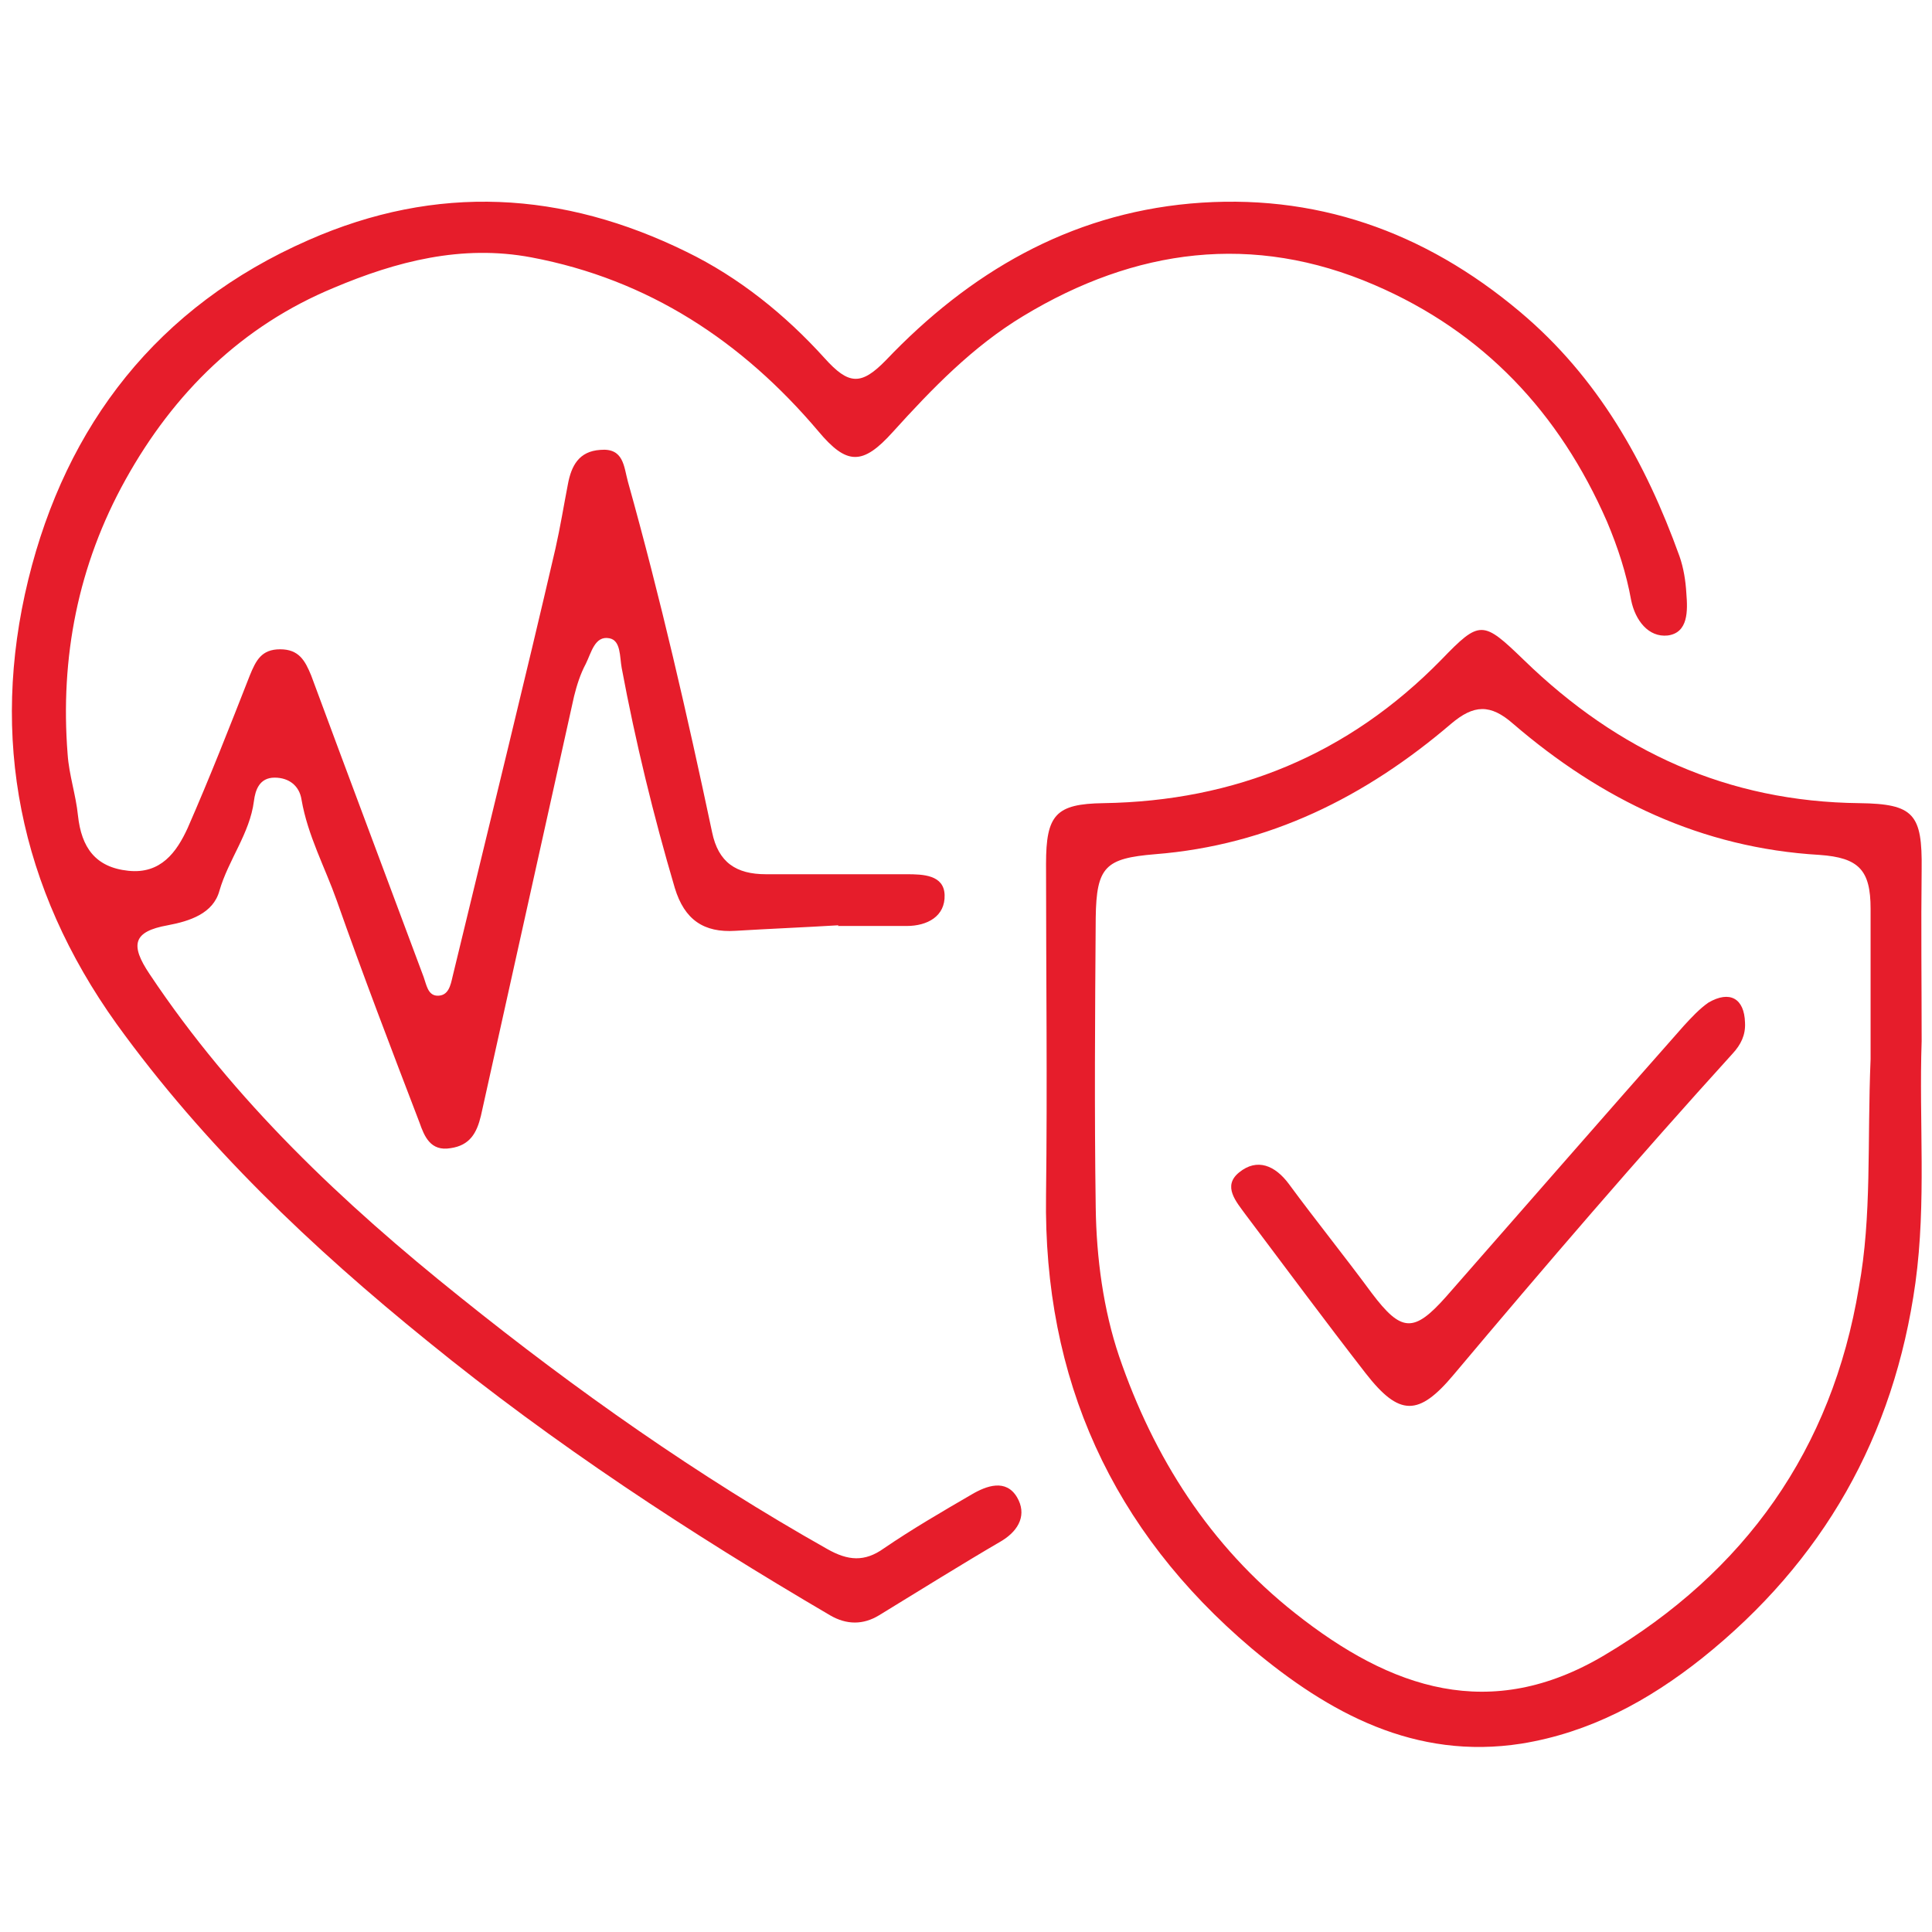 <?xml version="1.0" encoding="utf-8"?>
<!-- Generator: Adobe Illustrator 25.4.1, SVG Export Plug-In . SVG Version: 6.00 Build 0)  -->
<svg version="1.1" id="Layer_1" xmlns="http://www.w3.org/2000/svg" xmlns:xlink="http://www.w3.org/1999/xlink" x="0px" y="0px"
	 viewBox="0 0 280 280" style="enable-background:new 0 0 280 280;" xml:space="preserve">
<style type="text/css">
	.st0{display:none;}
	.st1{display:inline;}
	.st2{fill:#E61D2B;}
	.st3{display:inline;fill:#E61D2B;}
</style>
<g class="st0">
	<path class="st1" d="M174.4,188.5c-8.8-2.6-15.5,1-22.2,6.5c-8.4,7-15.7,7.2-23.8,0.1c-6.8-5.9-13.8-7.9-22.7-6.9
		c-14.2,1.7-18-1.1-23.1-14.5c-2.7-7.2-7.7-11.6-14.8-14.1c-11.3-4-14.5-9.1-13.7-21c0.2-2.5,0.3-5,0.5-7.4c0.5-4.5-0.6-8.3-3.4-12
		c-11.8-15.7-11.9-17.6,0-33.8c2.9-4,3.8-7.9,3.5-12.5c-0.3-4-0.6-7.9-0.7-11.9c-0.2-7,3.5-11.4,9.6-14.2c3.3-1.5,6.7-2.9,10-4.4
		c5.4-2.6,7.6-7.7,9.4-12.9c3.5-10.5,11-15.3,21.7-13c8.2,1.8,14.9,0.2,21.5-5.4c10.5-8.8,18.3-8.3,29.2,0.8
		c5.1,4.3,10.6,6.3,17.4,5c18.1-3.6,21.2,3.5,26.1,15.6c2.2,5.5,5.6,8.8,11,11.1c6.4,2.6,13.5,4.8,16,12.8c1.1,3.7,1.5,7.3,0.3,10.8
		c-2.7,8.2-0.3,14.8,5.1,21c2.4,2.8,4.8,5.8,5.7,9.7c1.7,7.5-0.9,13.6-5.7,18.7c-5.9,6.4-7.1,13.3-5.1,21.5
		c2.3,9-1.6,17.1-10.2,20.2c-9.1,3.3-16,7.9-19,17.6C193.7,187,185.4,190.4,174.4,188.5z M176,180.4c10.2,0.4,12.2-1.1,15.2-10.2
		c2-6.1,5.2-11.5,11.2-14.5c2.9-1.5,5.9-3,9.1-4c6.8-2.2,9.3-7.8,7.4-13.6c-3.4-10.8,0.2-19.4,7-27.5c5.1-6,5-10.6-0.2-16.8
		c-6.5-7.8-9.9-16.1-6.9-26.5c2.2-7.9-1.3-13-9.9-15.6c-9.3-2.9-14.5-9.1-18.1-18.1c-3.9-10-7.5-12.6-17.8-9.3
		c-4,1.3-7.9,1.1-12.1-0.4c-5.1-1.9-9.3-4.8-13.5-8.1c-4.2-3.3-9.4-3.3-13.8-0.2c-2.1,1.6-4,3.6-6.3,4.8c-6.3,3.3-12.3,6.6-20.1,3.6
		c-6.5-2.5-12.7-1.6-16.1,7.4c-3.4,8.7-7.5,16.5-17.3,19.8C61.1,55.4,61.4,58,62.5,68.4c0.8,7.7,0.9,15.3-4.6,21.7
		c-1.7,2-3.1,4.3-4.8,6.3c-3.6,4.1-3.3,8.2,0.2,12c8.3,9.1,11.7,19.4,8.9,31.5c-0.1,0.5-0.1,1-0.1,1.5c-0.2,4.8,1.7,7.9,6.4,10
		c4.7,2.2,9.9,3.4,14,7.2c4.7,4.3,6.3,10.1,8.7,15.4c2.1,4.7,5.1,6.7,10,6.5c3.1-0.1,6.3-0.3,9.4-0.7c7-0.9,13,1.3,18.4,5.7
		c2.3,1.9,4.8,3.5,7.3,5.2c2.8,1.8,5.6,1.8,8.3-0.1c2.3-1.6,4.6-3.3,6.8-5c5.7-4.5,12-6.9,19.4-5.6
		C172.8,180.3,174.8,180.3,176,180.4z"/>
	<path class="st1" d="M75.5,234.3c0-9.5,0-18.9,0-28.4c0-3,0.2-6,4.1-6.1c4.2-0.1,4,3.3,4,6.1c0.1,17.9,0,35.8,0.1,53.8
		c0,2.3-0.9,5.4,2,6.6c2.9,1.2,4.8-0.8,6.8-2.7c12-11.8,24.1-23.6,36.4-35.1c4.6-4.3,11.1-4.2,15.7,0.2c11.4,10.9,22.5,22,33.9,32.9
		c2.2,2.2,4.3,6.1,8,4.7c4.1-1.6,3.5-6,3.5-9.6c0-16.4,0-32.9,0-49.3c0-3-0.4-7.1,3.3-7.2c4.1-0.1,3.9,4.1,3.9,7.3
		c0,17.9,0,35.8,0,53.8c0,4-0.4,8-3.7,10.9c-5.7,4.9-11.7,4.1-18.3-2.4c-11.1-10.9-22.1-21.8-33.2-32.7c-4.1-4.1-6.1-4.2-10.4,0
		c-11.6,11.1-23.1,22.4-34.7,33.5c-7.2,6.8-14,6.3-19.3-1.2c-1.5-2.2-1.9-4.5-1.9-7.1C75.5,252.9,75.5,243.6,75.5,234.3
		C75.5,234.3,75.5,234.3,75.5,234.3z"/>
	<path class="st1" d="M86.9,102.8c-0.4-23.7,15.3-43.5,36.9-50.6c10.1-3.3,20.6-2.6,31-0.6c3,0.6,4.3,2.8,3.8,5.5
		c-0.5,2.7-3.1,2.7-5.3,2.3c-7.2-1.3-14.2-1.9-21.7-0.8c-21.5,3.4-38.3,24.5-36.9,48.2c1.2,19.4,18.1,37.1,35.3,41.1
		c21.8,5.1,43.8-7.8,51.7-24.9c1.9-4.2,3-8.8,4.5-13.2c0.6-1.8,1-4.3,3.7-3.8c2.8,0.6,3.5,3.1,3.1,5.5c-1.2,7.8-3.6,15.1-8.2,21.6
		c-15.1,21.2-36,27.7-60.3,21.4c-15.7-4-26.9-14.8-33.6-30.1C88,117.4,87,110.3,86.9,102.8z"/>
	<path class="st1" d="M188.1,59.4c-0.2,2-0.9,3.9-2,5.6c-12.1,18.5-24.3,37-36.4,55.5c-3.6,5.5-5.6,6-10.5,1.8
		c-8.9-7.6-17.6-15.6-26.2-23.6c-1.3-1.2-4.5-2.7-2.1-5.6c2.5-3,5.1-1.7,7.3,0.2c6.5,5.6,12.9,11.3,19.3,17.1c4.8,4.4,6,4.6,9.5-0.6
		c8-11.7,15.5-23.8,23.4-35.5c3.9-5.7,7-12,11.8-17.1c1-1.1,2.3-2,3.9-1.3C187.7,56.5,188.3,57.8,188.1,59.4z"/>
</g>
<g>
	<path class="st2" d="M121.5,134.1c-5,0.3-9.9,0.5-14.9,0.8c-4.6,0.3-7.4-1.6-8.8-6.2c-3.1-10.5-5.7-21.2-7.7-31.9
		c-0.3-1.6-0.1-4-1.8-4.3c-2.1-0.4-2.6,2.1-3.4,3.7c-0.8,1.5-1.3,3.1-1.7,4.7c-4.5,20.3-9,40.5-13.5,60.8c-0.6,2.5-1.6,4.3-4.4,4.7
		c-2.9,0.5-3.8-1.7-4.5-3.7c-4.1-10.7-8.2-21.4-12-32.2c-1.7-4.8-4.2-9.4-5.1-14.6c-0.3-2-1.8-3.2-3.9-3.2c-2.2,0-2.8,1.8-3,3.4
		c-0.6,4.7-3.7,8.5-5,13c-0.9,3.3-4.3,4.4-7.5,5c-5,0.9-5.5,2.8-2.6,7.1c12.2,18.3,28,33.2,45,46.8c16.8,13.5,34.4,25.9,53.2,36.5
		c3,1.7,5.4,1.9,8.2-0.1c4.1-2.8,8.4-5.3,12.7-7.8c2.2-1.3,5-2.3,6.6,0.4c1.4,2.4,0.4,4.7-2.2,6.3c-6,3.5-11.9,7.2-17.8,10.8
		c-2.3,1.4-4.7,1.4-7.1,0c-20.3-11.9-40-24.8-58.3-39.7c-16.8-13.6-32.4-28.4-45.1-46C2.8,128.7-1.5,106.9,4.1,84
		c5.5-22.4,18.7-39.6,40.6-49.2c18.6-8.2,36.9-7.1,54.8,1.7c7.6,3.7,14.3,9.1,20,15.4c3.5,3.9,5.3,4,8.9,0.3
		c12.1-12.7,26.5-21.1,44.1-22.7c18-1.6,33.9,4,47.8,15.7c11.3,9.5,18.2,21.8,23.1,35.4c0.6,1.7,0.9,3.6,1,5.4
		c0.2,2.5,0.3,5.7-2.7,6.1c-2.8,0.3-4.7-2.2-5.3-5.1c-0.7-3.9-1.9-7.6-3.5-11.4c-6.9-15.8-17.9-27.5-33.7-34.3
		c-17.6-7.6-34.7-5.3-50.9,4.5c-7.3,4.4-13.2,10.5-18.9,16.8c-4.4,4.9-6.7,4.8-10.8-0.1C107.6,49.5,94,40.5,77,37.3
		c-10.1-1.9-19.6,0.6-28.6,4.4c-13.3,5.5-23.2,15.2-30.2,27.8c-6.9,12.4-9.5,25.8-8.4,39.8c0.2,3,1.2,5.9,1.5,8.9
		c0.5,4.6,2.5,7.5,7.3,8c4.7,0.5,7-2.7,8.6-6.2c3.2-7.3,6.1-14.7,9-22.1c0.9-2.2,1.7-3.8,4.4-3.8c2.7,0,3.6,1.6,4.5,3.8
		c5.4,14.6,10.9,29.2,16.3,43.7c0.4,1.1,0.6,2.6,1.9,2.7c1.7,0.1,2-1.5,2.3-2.8c2.7-11.1,5.4-22.3,8.1-33.4
		c2.3-9.5,4.6-19.1,6.8-28.6c0.7-3.1,1.2-6.2,1.8-9.3c0.5-2.7,1.6-4.8,4.7-5c3.4-0.3,3.4,2.4,4,4.6c4.7,16.8,8.6,33.8,12.2,50.8
		c0.9,4.4,3.5,6.1,7.8,6.1c6.8,0,13.6,0,20.4,0c2.4,0,5.4,0.1,5.5,3c0.1,3.1-2.5,4.5-5.5,4.5c-3.3,0-6.6,0-10,0
		C121.5,134.2,121.5,134.1,121.5,134.1z"/>
	<path class="st2" d="M278.5,150.9c-0.4,11.7,0.7,23.3-0.9,35c-3.1,22.3-13.4,40.4-30.9,54.4c-7.8,6.2-16.3,10.8-26.2,12.4
		c-15.4,2.4-27.9-4.4-39.1-13.8c-20.2-17.1-30.2-39-29.8-65.7c0.2-16,0-32,0-48c0-7.1,1.4-8.7,8.3-8.8c19.1-0.3,35.5-7,49-20.8
		c5.6-5.8,6-5.7,12,0.1c13.6,13.2,29.5,20.5,48.6,20.7c7.9,0.1,9.1,1.6,9,9.6C278.4,134.2,278.5,142.5,278.5,150.9z M271.1,153.5
		c0-6.1,0-14,0-21.8c0-5.6-1.7-7.4-7.4-7.8c-17.1-1-31.6-8-44.4-19c-3.3-2.9-5.7-2.8-9,0c-12.4,10.6-26.4,17.6-42.9,18.9
		c-7.2,0.6-8.5,1.8-8.6,9.2c-0.1,14-0.2,28,0,42c0.1,7.3,1.1,14.8,3.4,21.6c5,14.6,13.1,27.4,25.5,37.2c13.9,11,28.3,15.9,44.8,6.1
		c20.4-12.1,33-29.8,36.9-53.3C271.3,176.2,270.6,165.7,271.1,153.5z"/>
	<path class="st2" d="M252.9,148.2c0.1,1.8-0.6,3.2-1.8,4.5c-13.8,15.2-27.2,30.8-40.4,46.5c-5.1,6.1-7.9,6.1-12.8-0.2
		c-5.9-7.6-11.6-15.3-17.4-23c-1.3-1.8-3.4-4.1-0.9-6.1c2.6-2.1,5.2-1,7.2,1.7c3.9,5.3,8.1,10.5,12,15.8c4.3,5.7,6.1,5.8,10.8,0.5
		c11.5-13.1,22.9-26.2,34.4-39.2c1.1-1.2,2.3-2.5,3.6-3.4C250.7,143.5,252.8,144.7,252.9,148.2z"/>
</g>
<g class="st0">
	<path class="st3" d="M140,26.9c39.7,0,79.3,0,119,0c4.7,0,9.2,0.3,13.1,3.7c3.7,3.4,5.6,7.2,5.6,12.2c-0.1,49.8,0,99.6-0.1,149.5
		c0,10.6-6.8,16.5-18.8,16.6c-22,0.2-44,0.1-66,0.2c-7.9,0-9,2-5.8,9.3c2.3,5.3,4.1,10.8,6.2,16.3c0.1,0.2,0.1,0.3,0.1,0.5
		c0.7,2.6,0.7,5.9-1.8,6.5c-2.2,0.5-4.8-1.7-5.9-4.5c-2.9-7.9-6-15.8-8.8-23.8c-1.5-4.2-4.9-4.2-8.2-4.2
		c-13.8-0.1-27.7-0.1-41.5-0.2c-34.5,0-68.9,0-103.4-0.1c-14.9,0-21.3-6.5-21.3-21.3c0-47,0.2-94-0.1-141C2.3,36.4,8.9,26.5,22,26.7
		C61.3,27.2,100.6,26.9,140,26.9z M140.4,34.9C140.4,34.9,140.4,34.9,140.4,34.9c-39-0.1-78-0.1-117-0.1c-10.1,0-12.8,2.6-12.8,12.7
		c0,47,0,94,0,141c0,9,3.8,12.7,12.8,12.7c77.6,0,155.3,0,232.9,0c11,0,13.4-2.4,13.4-13.6c0-40.8,0-81.6,0-122.5
		c0-7.2,0.1-14.3-0.2-21.5c-0.3-6.3-2.5-8.2-8.7-8.6c-2-0.1-4-0.1-6-0.1C216.7,34.9,178.5,34.9,140.4,34.9z"/>
	<path class="st3" d="M140.2,253.3c-29.6,0-59.3,0-88.9-0.1c-2.6,0-6.8,0.6-6.8-3.2c0-3.6,4.1-3.9,7-4c8.2-0.2,16.3-0.1,24.5-0.1
		c5.1,0,8.6-1.4,10.2-7.2c1.8-6.7,5.1-12.9,7.4-19.5c1-2.8,2.6-4.3,5.6-3.5c3.1,0.9,3,3.9,2.1,5.8c-2.5,4.8-3.2,10.1-5.6,14.9
		c-3.6,7.2-2.4,9.5,5.5,9.6c41.3,0.1,82.6,0,123.9,0c2.5,0,5,0,7.5,0.4c1.9,0.3,3.4,1.7,3.2,3.8c-0.2,1.9-1.8,2.7-3.6,2.9
		c-1.8,0.1-3.7,0.2-5.5,0.2C197.8,253.3,169,253.3,140.2,253.3C140.2,253.3,140.2,253.3,140.2,253.3z"/>
	<path class="st3" d="M160.6,145c0.6-24,20.2-43,43.8-42.5c24.3,0.5,42.7,19.5,42.3,43.3c-0.4,25.5-19,42.8-43.3,42.7
		C179,188.4,160.8,169.3,160.6,145z M168.8,145.3c-0.5,20.6,17.6,36,35.5,35.4c18.8-0.6,34.3-15.2,34.6-35.5
		c0.3-18.5-16.8-35.2-35.7-34.7C184.3,110.9,168.6,126.5,168.8,145.3z"/>
	<path class="st3" d="M106.4,88.3c0.3,12.9-4.9,22.5-14.8,28.5c-9.8,5.9-25,5.6-34.8-7.3c-9.3-12.3-8.7-35.8,5.6-46.4
		c14.4-10.7,31.6-4.8,39.4,8.5C105,77,107.1,82.7,106.4,88.3z M98.4,88.8c0-6.7-0.9-10.8-5.3-15.6c-8.9-9.9-18.9-11.2-28.6-0.8
		c-7.8,8.4-7.9,18.3-3.8,28.3c3.8,9.2,14.2,13.6,23.6,10.5C93.3,108.1,98.5,99.9,98.4,88.8z"/>
	<path class="st3" d="M26.7,165.1c2.4-17.1,9.4-31.3,25.3-39.8c3.5-1.8,7.2-2.1,10.6-0.3c10.5,5.7,20.8,5.9,31.4,0.2
		c6-3.3,11.4-0.5,16.2,3.1c12,9.2,17.9,21.9,20.3,36.5c0.2,1.3,0.1,2.7,0,4c-0.2,2.7-2,3.7-4.4,3.8c-2.8,0.1-3.2-1.9-3.3-4
		c-0.2-8.9-3.3-16.8-8.1-24.2c-3-4.6-7-8-11.3-11.1c-2.4-1.7-5-1.5-7.6-0.3c-11.5,5.4-23,5.9-34.5,0c-2.9-1.5-5.8-1.1-8.4,0.9
		c-10.3,7.8-16.7,17.8-17.8,30.9c-0.1,1-0.2,2-0.3,3c-0.2,2.9-1.5,4.9-4.6,4.9c-3.4,0.1-3.1-2.8-3.4-5
		C26.7,166.7,26.7,165.9,26.7,165.1z"/>
	<path class="st3" d="M203.2,76.5c11.3,0,22.7,0,34,0c1.7,0,3.4,0,5,0.3c1.7,0.4,4.1,0.5,4.2,2.8c0.1,2.5-2,3.7-4.2,4.3
		c-1.4,0.4-3,0.4-4.5,0.4c-22.8,0-45.6,0-68.5,0c-0.8,0-1.7,0-2.5-0.1c-2.8-0.3-5.7-1.1-5.8-4.4c0-3.6,3.4-3.2,5.7-3.3
		c12.2-0.2,24.3-0.1,36.5-0.1C203.2,76.5,203.2,76.5,203.2,76.5z"/>
	<path class="st3" d="M203.6,51.9c8.2,0,16.3-0.1,24.5,0.1c2.3,0.1,5.7-0.2,5.8,3.2c0.1,3.5-2.9,4.7-5.9,4.7
		c-16.2,0.1-32.3,0-48.5,0c-0.8,0-1.6-0.2-2.5-0.4c-2.5-0.6-3.8-2.3-3.6-4.7c0.2-2.4,2.4-2.6,4.2-2.6c6.2-0.1,12.3-0.2,18.5-0.2
		C198.6,51.9,201.1,51.9,203.6,51.9C203.6,51.9,203.6,51.9,203.6,51.9z"/>
	<path class="st3" d="M226.9,128.5c0,3.7-3,5.9-4.7,8.6c-5.5,8.5-11.3,16.7-17.1,25c-3,4.3-7,4.7-10.9,1c-3.9-3.6-7.6-7.4-11.5-11
		c-2.1-2-2.9-4.5-1.2-6.7c2.1-2.6,4.6-0.9,6.5,0.8c2.4,2,4.5,4.5,6.9,6.5c2.7,2.3,5,3.1,7.6-0.9c5.2-8.3,11-16.1,16.6-24.2
		c1.4-2,3.2-3.7,5.8-3.2C226.8,124.8,226.6,127,226.9,128.5z"/>
</g>
</svg>

